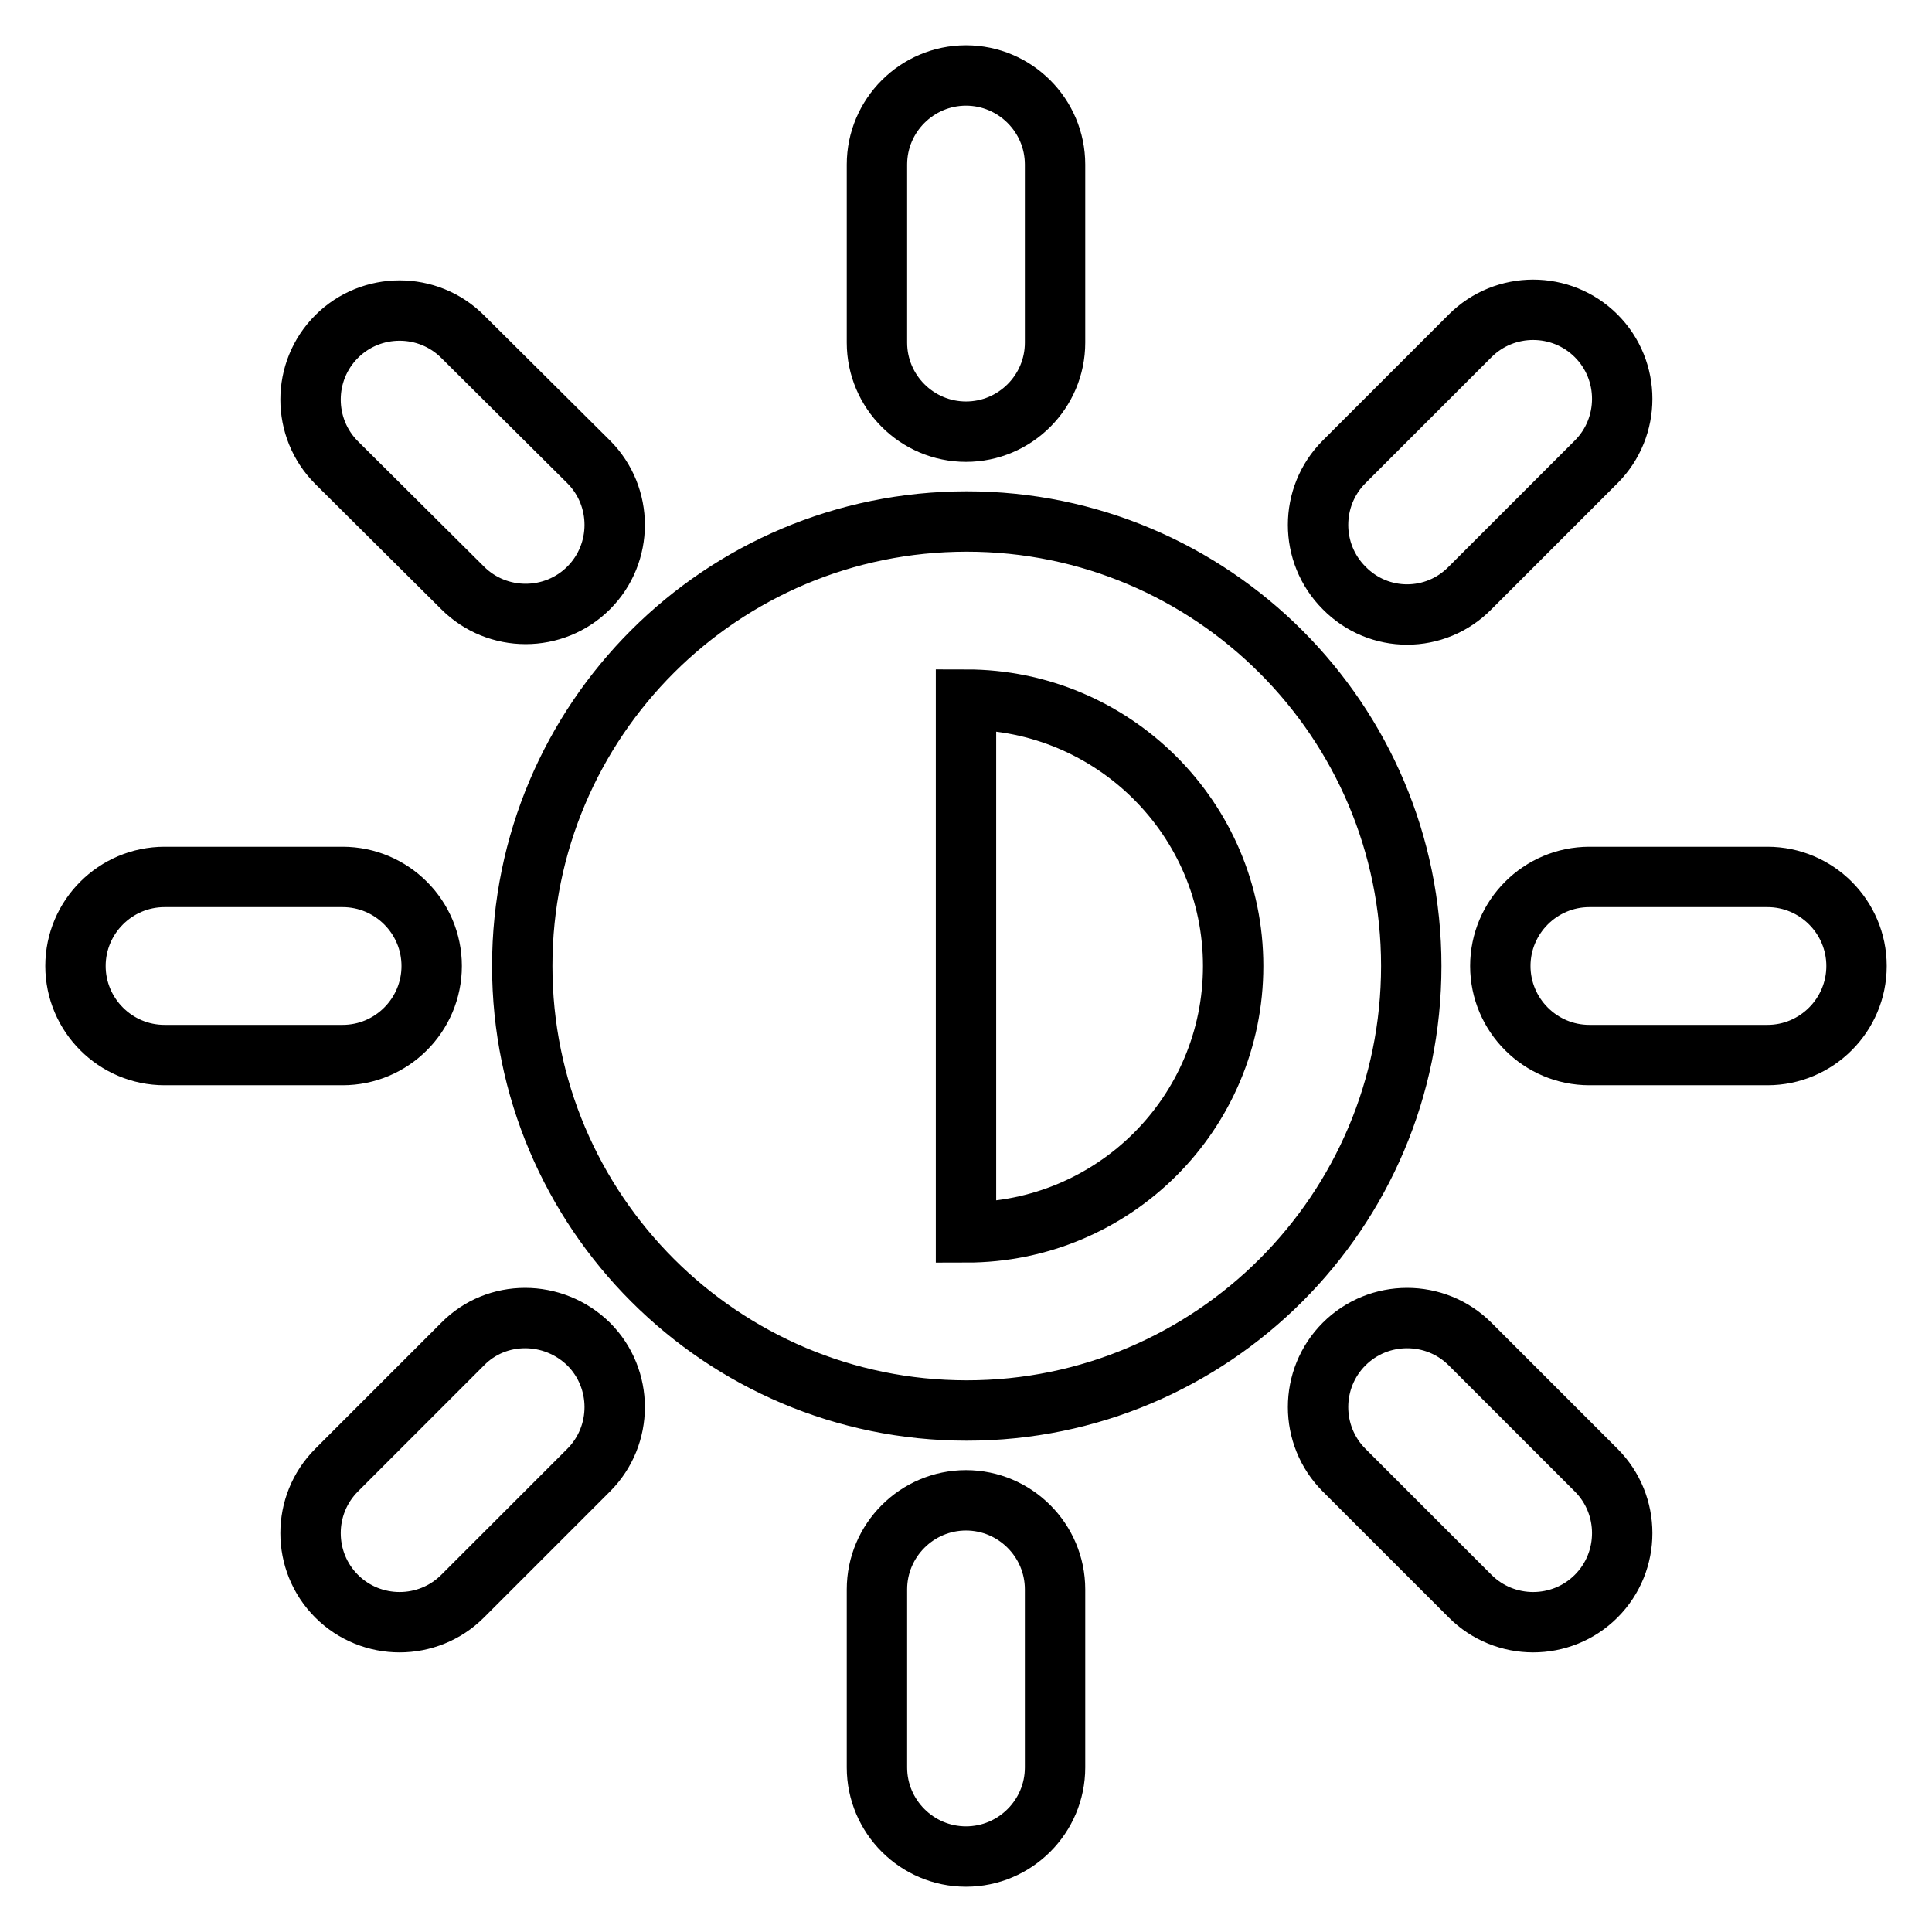 <?xml version="1.0" encoding="utf-8"?>
<!-- Svg Vector Icons : http://www.onlinewebfonts.com/icon -->
<!DOCTYPE svg PUBLIC "-//W3C//DTD SVG 1.1//EN" "http://www.w3.org/Graphics/SVG/1.1/DTD/svg11.dtd">
<svg version="1.1" xmlns="http://www.w3.org/2000/svg" xmlns:xlink="http://www.w3.org/1999/xlink" x="0px" y="0px" viewBox="0 0 256 256" enable-background="new 0 0 256 256" xml:space="preserve">
<g> <path stroke-width="8" fill-opacity="0" stroke="#000000"  d="M128,57.2c6.5,0,11.8-5.3,11.8-11.8V21.8c0-6.5-5.3-11.8-11.8-11.8c-6.5,0-11.8,5.3-11.8,11.8v23.6 C116.2,51.9,121.5,57.2,128,57.2z M128,198.8c-6.5,0-11.8,5.3-11.8,11.8v23.6c0,6.5,5.3,11.8,11.8,11.8c6.5,0,11.8-5.3,11.8-11.8 v-23.6C139.8,204.1,134.5,198.8,128,198.8z M194.8,77.9l16.7-16.7c4.6-4.6,4.6-12.1,0-16.7c-4.6-4.6-12.1-4.6-16.7,0l-16.7,16.7 c-4.6,4.6-4.6,12.1,0,16.7C182.7,82.6,190.2,82.6,194.8,77.9z M61.3,178.1l-16.7,16.7c-4.6,4.6-4.6,12.1,0,16.7 c4.6,4.6,12.1,4.6,16.7,0l16.7-16.7c4.6-4.6,4.6-12.1,0-16.7C73.3,173.5,65.8,173.5,61.3,178.1z M234.2,116.2h-23.6 c-6.5,0-11.8,5.3-11.8,11.8c0,6.5,5.3,11.8,11.8,11.8h23.6c6.5,0,11.8-5.3,11.8-11.8C246,121.5,240.7,116.2,234.2,116.2z M57.2,128 c0-6.5-5.3-11.8-11.8-11.8H21.8c-6.5,0-11.8,5.3-11.8,11.8c0,6.5,5.3,11.8,11.8,11.8h23.6C51.9,139.8,57.2,134.5,57.2,128z  M194.8,178.1c-4.6-4.6-12.1-4.6-16.7,0c-4.6,4.6-4.6,12.1,0,16.7l16.7,16.7c4.6,4.6,12.1,4.6,16.7,0c4.6-4.6,4.6-12.1,0-16.7 L194.8,178.1z M61.3,77.9c4.6,4.6,12.1,4.6,16.7,0c4.6-4.6,4.6-12.1,0-16.7L61.3,44.6c-4.6-4.6-12.1-4.6-16.7,0 c-4.6,4.6-4.6,12.1,0,16.7L61.3,77.9z M128.1,69.1c-32.5,0-58.9,26.3-58.9,58.9c0,32.5,26.4,58.9,58.9,58.9 c32.5,0,58.9-26.4,58.9-58.9C187,95.5,160.6,69.1,128.1,69.1z M128,163.3L128,163.3l0-70.6c0,0,0,0,0,0c19.5,0,35.4,15.8,35.4,35.3 C163.4,147.5,147.6,163.3,128,163.3z"/></g>
</svg>